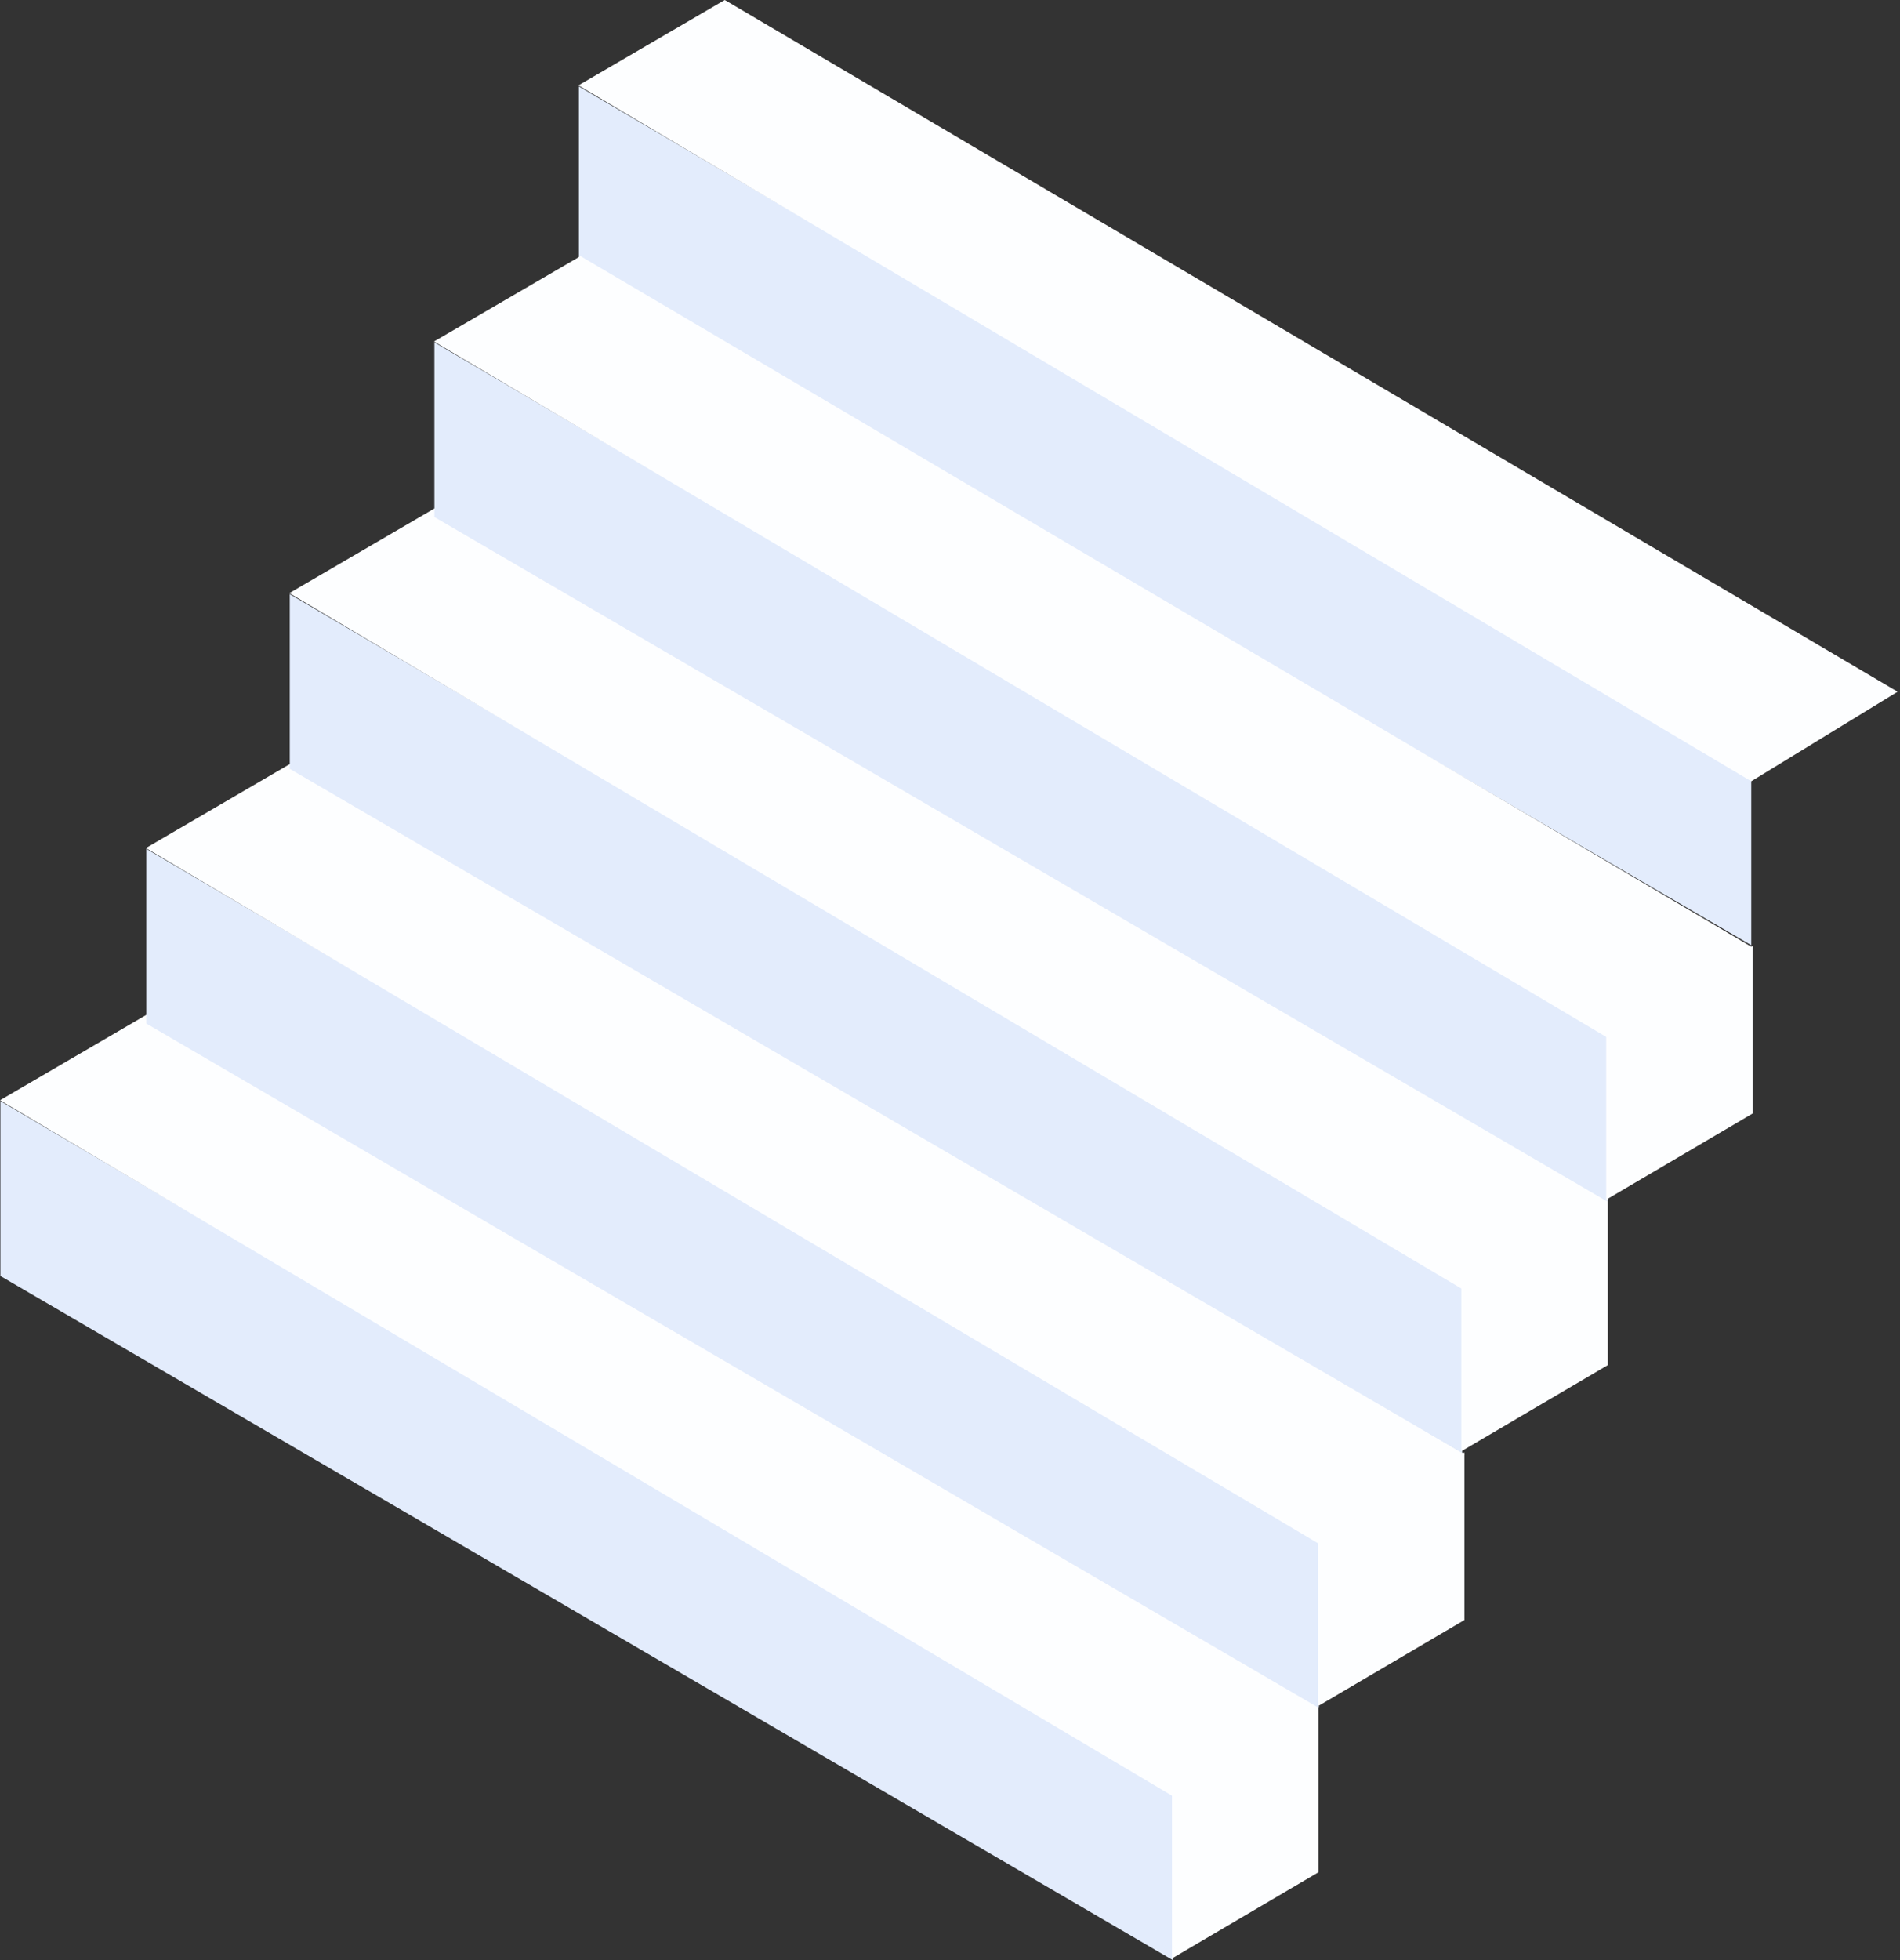 <svg width="64" height="66" viewBox="0 0 64 66" fill="none" xmlns="http://www.w3.org/2000/svg">
<rect x="0" y="0" width="64" height="66" fill="#333333" stroke="none"/>
<path d="M58.99 26.084L19.499 2.91V8.792L58.99 31.827V26.084Z" fill="#E3ECFC"/>
<path d="M63.919 23.292L24.413 0L19.485 2.875L58.99 26.307L63.919 23.292Z" fill="#FDFEFF"/>
<path d="M39.505 60.257L0.014 37.076V42.965L39.505 66V60.257Z" fill="#E3ECFC"/>
<path d="M44.434 57.465L4.929 34.173L0 37.048L39.505 60.48L44.434 57.465Z" fill="#FDFEFF"/>
<path d="M39.477 60.444V65.944L44.413 63.041V57.402L39.477 60.444Z" fill="#FDFEFF"/>
<path d="M44.42 51.757L4.929 28.583V34.465L44.42 57.507V51.757Z" fill="#E3ECFC"/>
<path d="M49.349 48.965L9.843 25.68L4.915 28.555L44.42 51.979L49.349 48.965Z" fill="#FDFEFF"/>
<path d="M44.392 51.952V57.452L49.328 54.549V48.903L44.392 51.952Z" fill="#FDFEFF"/>
<path d="M49.251 43.181L9.76 20.007V25.889L49.251 48.924V43.181Z" fill="#E3ECFC"/>
<path d="M54.18 40.389L14.675 17.097L9.746 19.972L49.251 43.403L54.18 40.389Z" fill="#FDFEFF"/>
<path d="M49.223 43.368V48.868L54.159 45.965V40.326L49.223 43.368Z" fill="#FDFEFF"/>
<path d="M54.131 34.709L14.633 11.528V17.41L54.131 40.452V34.709Z" fill="#E3ECFC"/>
<path d="M59.06 31.917L19.554 8.624L14.619 11.499L54.131 34.931L59.06 31.917Z" fill="#FDFEFF"/>
<path d="M54.103 34.897V40.396L59.038 37.493V31.848L54.103 34.897Z" fill="#FDFEFF"/>
</svg>

